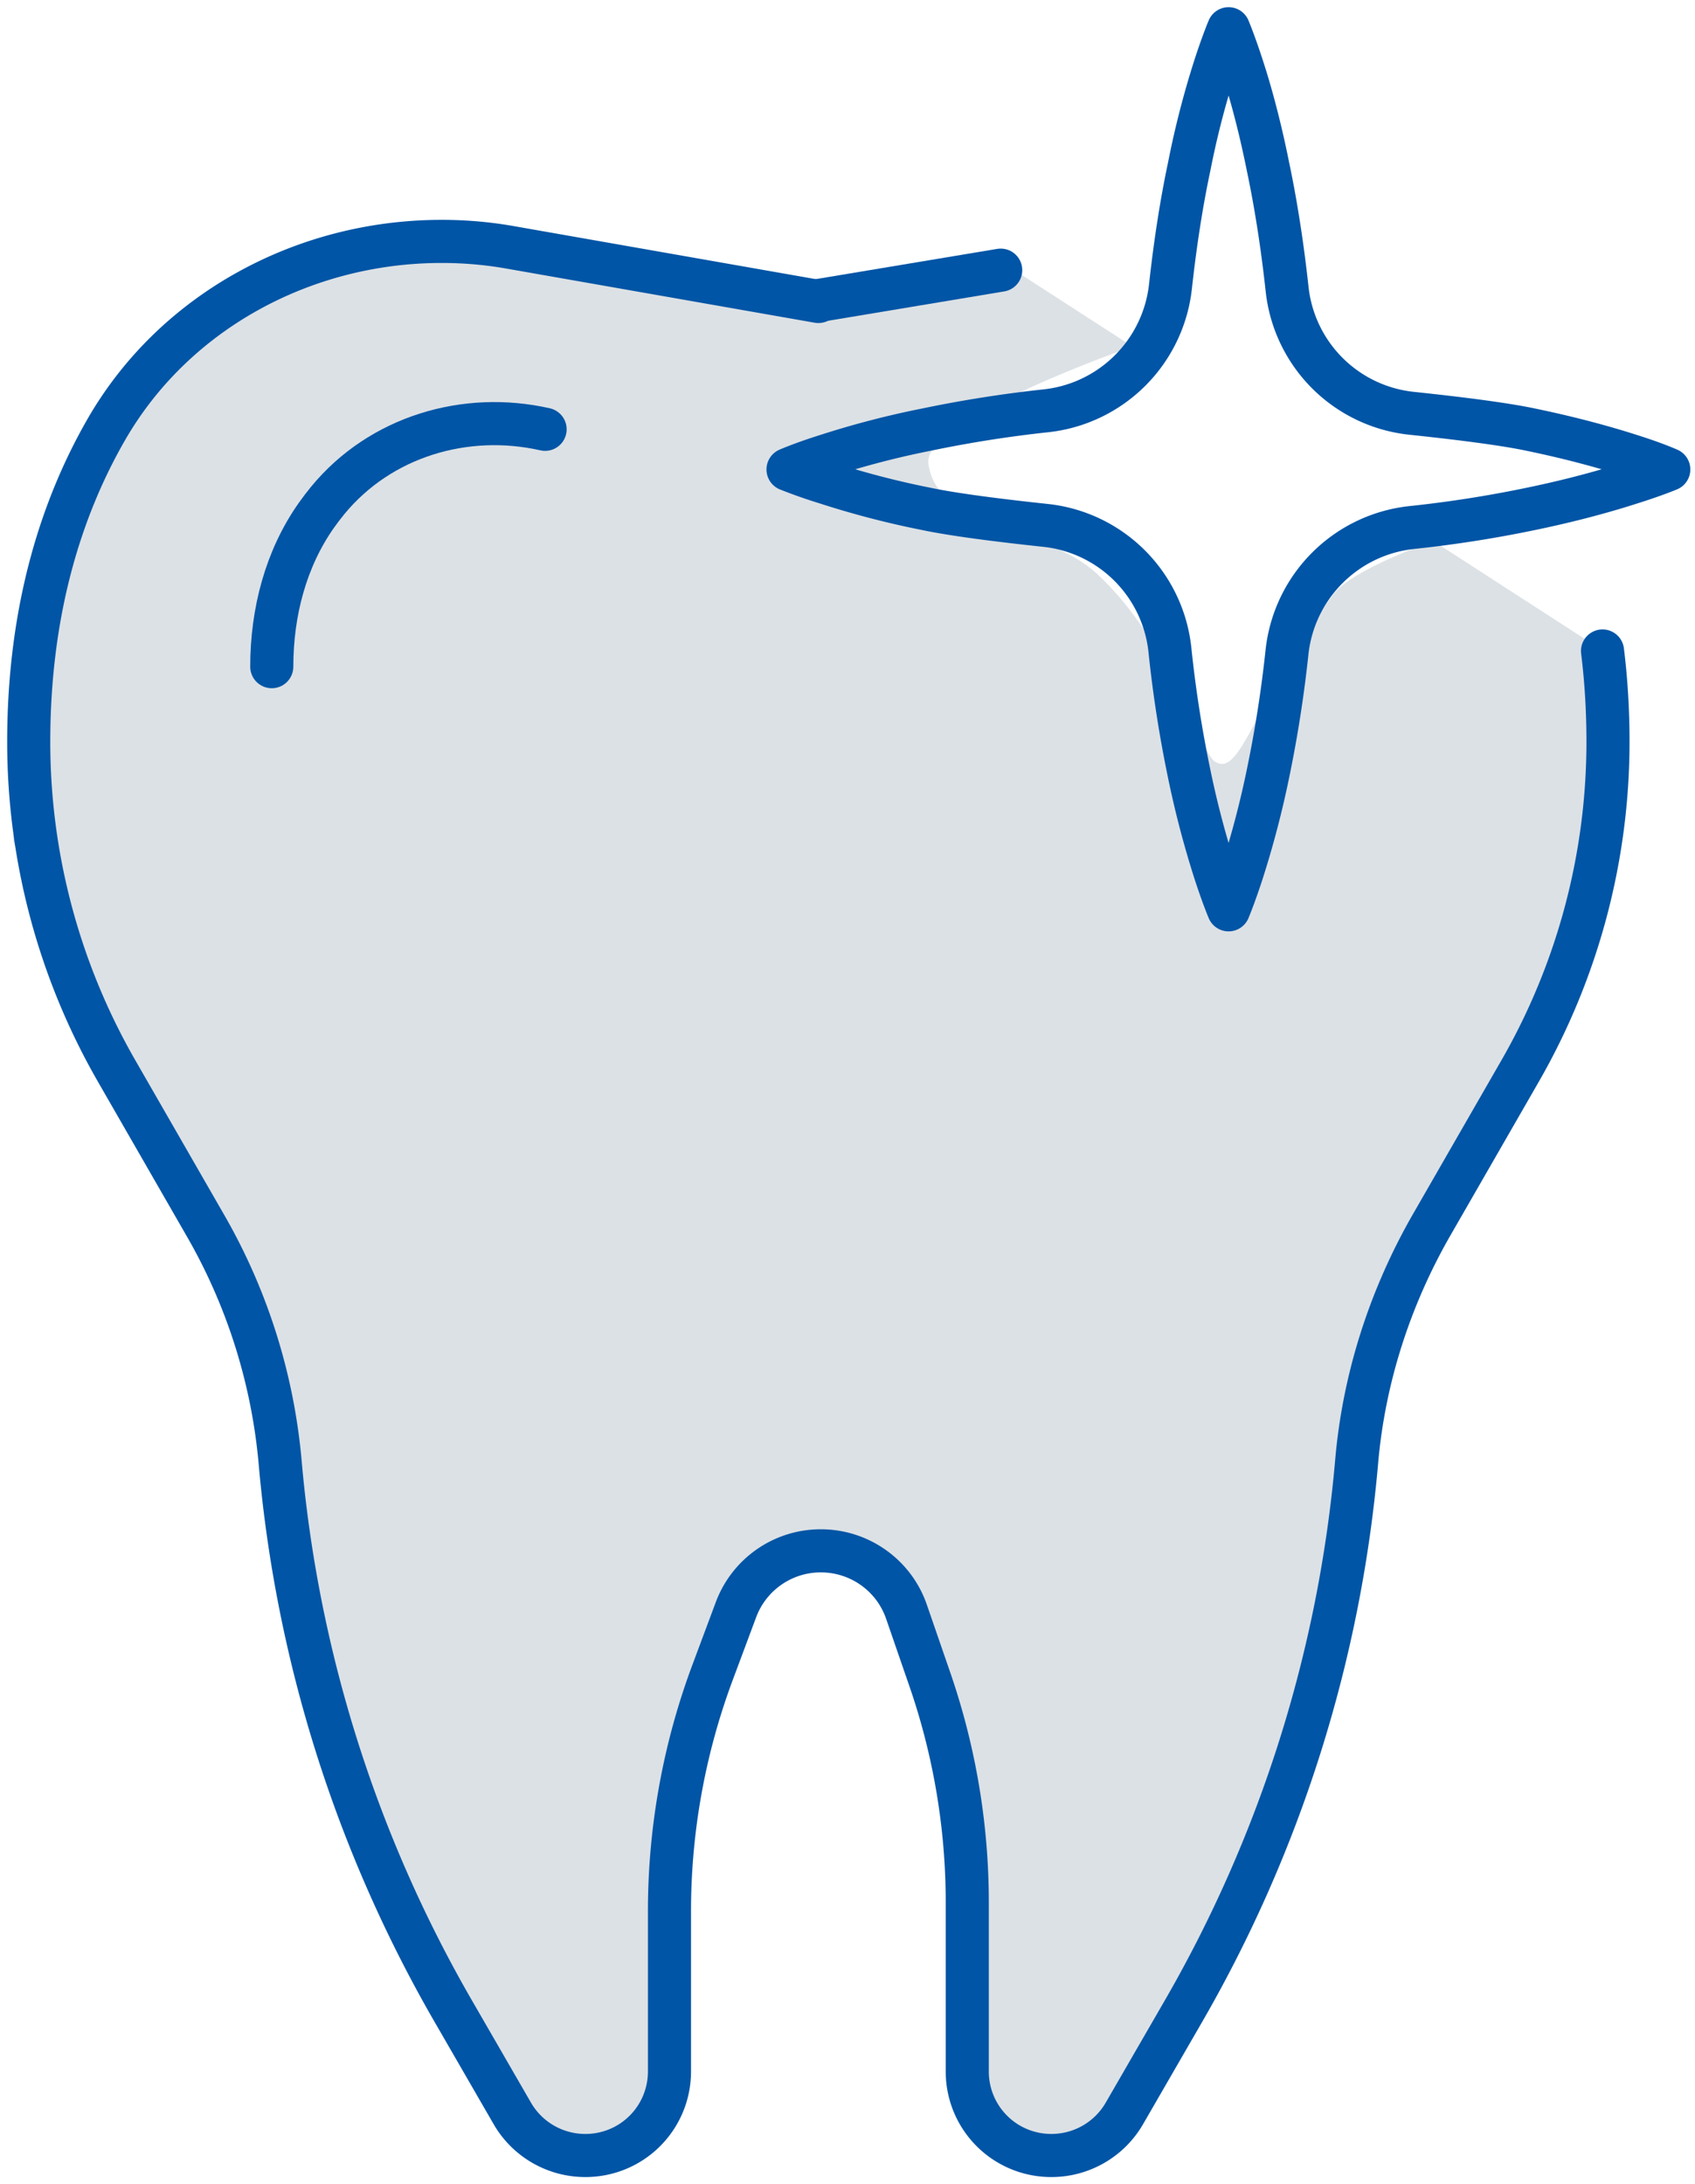 <svg xmlns="http://www.w3.org/2000/svg" xmlns:xlink="http://www.w3.org/1999/xlink" width="59" height="76" viewBox="0 0 59 76"><defs><path id="eg0ca" d="M395.699 3572.008l-6.483 1.393-10.921-1.911-5.388.518-5.092 2.295-3.5 4.812-2.268 5.853-.587 7.3 2.854 7.586 5.239 9.202 1.87 10.005 3.345 10.403 4.338 7.044 2.204 1.79 2.249-.98.884-3.854.809-9.654 1.913-4.748 2.051-2.689 3.172 2.021 1.65 4.003.724 7.067v6.452l2.105 2.382 2.91-.98 3.512-5.01 3.663-10.42 1.79-8.896 2.245-8.098 4.327-7.713 1.776-7.68v-3.671l-6.198-4.005s-2.838.985-3.488 1.862c-2.754 3.713-3.202 6.403-4.115 5.813-.527-.34-1.476-4.108-4.116-6.545-1.801-1.663-5.585-1.557-5.86-3.84-.182-1.527 7.107-4.057 7.107-4.057z"/><path id="eg0cb" d="M395.833 3572.4l-6.343 1.057"/><path id="eg0cc" d="M389.486 3573.49l-10.732-1.884a13.686 13.686 0 0 0-2.369-.206h-.018c-4.777 0-9.302 2.43-11.672 6.555-1.517 2.64-2.695 6.193-2.695 10.861 0 4.018 1.055 7.965 3.061 11.452l3.07 5.338a20.05 20.05 0 0 1 2.618 8.247 46.246 46.246 0 0 0 6.043 19.151l2.043 3.536a2.932 2.932 0 0 0 2.54 1.46 2.92 2.92 0 0 0 2.928-2.913v-5.583c0-2.844.51-5.667 1.508-8.333l.81-2.17a3.149 3.149 0 0 1 2.952-2.04c1.344 0 2.541.85 2.978 2.114l.812 2.35a23.786 23.786 0 0 1 1.306 7.772v5.89a2.92 2.92 0 0 0 2.928 2.913 2.932 2.932 0 0 0 2.539-1.46l2.044-3.536a46.263 46.263 0 0 0 6.043-19.151c.253-2.906 1.162-5.716 2.617-8.247l3.071-5.338a22.968 22.968 0 0 0 3.06-11.452c0-1.118-.067-2.172-.19-3.165"/><path id="eg0cd" d="M379.974 3577.938c-2.771-.627-5.734.247-7.568 2.476-.131.16-.26.328-.386.506-1.077 1.52-1.56 3.397-1.56 5.277"/><path id="eg0ce" d="M419.087 3579.335s-.476.202-1.31.464c-.845.273-2.035.607-3.476.905a42.07 42.07 0 0 1-4.168.652 4.889 4.889 0 0 0-4.334 4.328 43.266 43.266 0 0 1-.653 4.187 33.175 33.175 0 0 1-.905 3.465c-.274.845-.476 1.321-.476 1.321s-.203-.476-.477-1.321a33.175 33.175 0 0 1-.905-3.465 42.712 42.712 0 0 1-.66-4.254 4.873 4.873 0 0 0-4.321-4.335c-1.559-.166-3.199-.37-4.174-.578a30.662 30.662 0 0 1-3.476-.905 17.705 17.705 0 0 1-1.322-.464s.488-.215 1.322-.477c.845-.273 2.035-.619 3.476-.905a42.772 42.772 0 0 1 4.189-.66 4.89 4.89 0 0 0 4.325-4.326c.167-1.52.389-2.938.654-4.18a30.75 30.75 0 0 1 .892-3.466c.274-.845.477-1.321.477-1.321s.202.476.476 1.321c.274.834.607 2.036.893 3.465.268 1.265.498 2.715.667 4.267a4.872 4.872 0 0 0 4.328 4.327c1.558.164 3.197.365 4.172.573 1.44.298 2.631.632 3.476.905.834.262 1.31.477 1.31.477z"/></defs><g><g transform="translate(-361 -3563)"><g><use fill="#dce1e5" xlink:href="#eg0ca"/></g><g><use fill="#fff" fill-opacity="0" stroke="#0055a6" stroke-linecap="round" stroke-linejoin="round" stroke-miterlimit="50" stroke-width="1.5" xlink:href="#eg0cb"/></g><g><use fill="#fff" fill-opacity="0" stroke="#0055a6" stroke-linecap="round" stroke-linejoin="round" stroke-miterlimit="50" stroke-width="1.5" xlink:href="#eg0cc"/></g><g><use fill="#fff" fill-opacity="0" stroke="#0055a6" stroke-linecap="round" stroke-linejoin="round" stroke-miterlimit="50" stroke-width="1.5" xlink:href="#eg0cd"/></g><g><use fill="#fff" fill-opacity="0" stroke="#0055a6" stroke-linecap="round" stroke-linejoin="round" stroke-miterlimit="50" stroke-width="1.5" xlink:href="#eg0ce"/></g></g></g></svg>